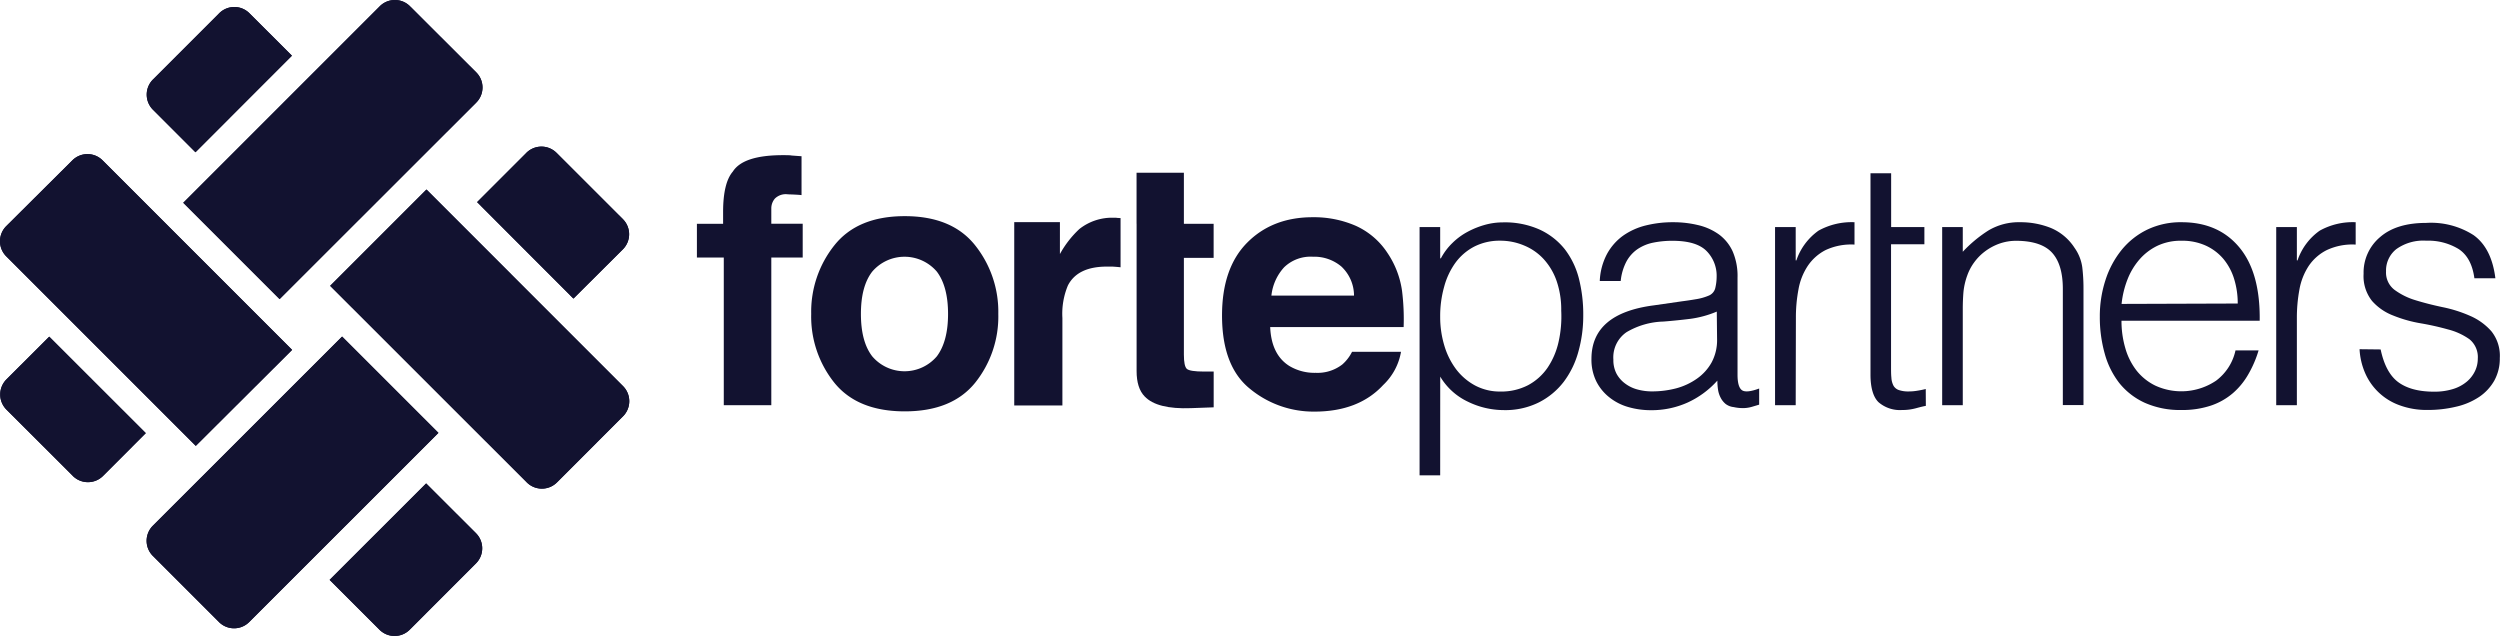 <?xml version="1.0" encoding="UTF-8"?><svg xmlns="http://www.w3.org/2000/svg" viewBox="0 0 514.45 130.87">
  <defs>
    <style>.cls-1{fill:#121230;}</style>
  </defs>
  <g data-name="Layer 2" id="Layer_2">
    <g data-name="Layer 1" id="Layer_1-2">
      <path class="cls-1" d="M108.4,99.26,67.94,58.82,87.76,39,128.2,79.45a4.39,4.39,0,0,1,0,6.22L114.62,99.26a4.39,4.39,0,0,1-6.22,0"/>
      <path class="cls-1" d="M40.29,91.75l-39-39a4.39,4.39,0,0,1,0-6.22L14.89,33a4.39,4.39,0,0,1,6.22,0l39,39Z"/>
      <path class="cls-1" d="M45.06,128l-13.6-13.6a4.39,4.39,0,0,1,0-6.22L70.39,69.26,90.22,89.08,51.28,128a4.39,4.39,0,0,1-6.22,0"/>
      <path class="cls-1" d="M57.53,61.55,37.71,41.73,78.15,1.29a4.39,4.39,0,0,1,6.22,0L98,14.89a4.39,4.39,0,0,1,0,6.22Z"/>
      <path class="cls-1" d="M118,61.44,98.18,41.59l10.13-10.13a4.39,4.39,0,0,1,6.22,0l13.64,13.63a4.39,4.39,0,0,1,0,6.22Z"/>
      <path class="cls-1" d="M78.09,129.58,67.83,119.33,87.69,99.48l10.25,10.24a4.39,4.39,0,0,1,0,6.22L84.31,129.58a4.39,4.39,0,0,1-6.22,0"/>
      <path class="cls-1" d="M15,97.93,1.33,84.29a4.41,4.41,0,0,1,0-6.22l8.8-8.79L30,89.13l-8.79,8.8a4.4,4.4,0,0,1-6.23,0"/>
      <path class="cls-1" d="M40.22,31.33l-8.74-8.75a4.39,4.39,0,0,1,0-6.22L45.11,2.73a4.39,4.39,0,0,1,6.22,0l8.74,8.73Z"/>
      <path class="cls-1" d="M40.22,31.33l-8.74-8.75a4.39,4.39,0,0,1,0-6.22L45.11,2.73a4.39,4.39,0,0,1,6.22,0l8.74,8.73Z"/>
      <path class="cls-1" d="M98.18,41.59l10.13-10.13a4.39,4.39,0,0,1,6.22,0l13.64,13.63a4.39,4.39,0,0,1,0,6.22L118,61.44Z"/>
      <path class="cls-1" d="M37.71,41.73,78.15,1.29a4.39,4.39,0,0,1,6.22,0L98,14.89a4.39,4.39,0,0,1,0,6.22L57.53,61.55Z"/>
      <path class="cls-1" d="M40.29,91.75l-39-39a4.39,4.39,0,0,1,0-6.22L14.89,33a4.39,4.39,0,0,1,6.22,0l39,39Z"/>
      <path class="cls-1" d="M30,89.13l-8.79,8.8a4.41,4.41,0,0,1-6.23,0L1.33,84.29a4.39,4.39,0,0,1,0-6.22l8.8-8.79Z"/>
      <path class="cls-1" d="M87.76,39,128.2,79.45a4.39,4.39,0,0,1,0,6.22L114.62,99.26a4.39,4.39,0,0,1-6.22,0L67.94,58.82Z"/>
      <path class="cls-1" d="M90.22,89.08,51.28,128a4.39,4.39,0,0,1-6.22,0l-13.6-13.6a4.39,4.39,0,0,1,0-6.22L70.4,69.26Z"/>
      <path class="cls-1" d="M87.69,99.48l10.25,10.24a4.39,4.39,0,0,1,0,6.22L84.31,129.58a4.39,4.39,0,0,1-6.22,0L67.83,119.33Z"/>
      <path class="cls-1" d="M162.86,32l2.08.15v8c-.56-.07-1.49-.12-2.79-.16a3.2,3.2,0,0,0-2.69.87,3.1,3.1,0,0,0-.74,2v3.18h6.46V53h-6.46V83.38h-9.78V53h-5.53V46.06h5.39V43.64q0-6,2-8.33,2.15-3.39,10.33-3.38c.62,0,1.19,0,1.69.05"/>
      <path class="cls-1" d="M200.66,78.77q-4.77,5.88-14.48,5.88T171.7,78.77a21.79,21.79,0,0,1-4.77-14.17,21.92,21.92,0,0,1,4.77-14.12q4.77-6,14.48-6t14.48,6a21.92,21.92,0,0,1,4.77,14.12,21.79,21.79,0,0,1-4.77,14.17m-7.88-5.44q2.31-3.08,2.31-8.73t-2.31-8.71a8.75,8.75,0,0,0-13.29,0q-2.33,3-2.33,8.71t2.33,8.73a8.73,8.73,0,0,0,13.29,0"/>
      <path class="cls-1" d="M229.74,44.83l.85.05V55c-.62-.07-1.18-.11-1.66-.14l-1.17,0q-6,0-8,3.87a15.06,15.06,0,0,0-1.14,6.7v18h-9.91V45.71h9.4v6.57a20.55,20.55,0,0,1,4-5.15,10.84,10.84,0,0,1,7.19-2.32l.46,0"/>
      <path class="cls-1" d="M233.88,46.06V35.55h9.74V46.06h6.12v7h-6.12V73c0,1.55.2,2.51.59,2.89s1.59.57,3.59.57c.3,0,.62,0,.95,0s.66,0,1,0v7.36l-4.67.17q-7,.26-9.53-2.41-1.66-1.7-1.66-5.22V46.06Z"/>
      <path class="cls-1" d="M279,46.47a15.32,15.32,0,0,1,6.51,5.58,18.51,18.51,0,0,1,3,7.79,47.1,47.1,0,0,1,.33,7.47H261.38q.24,5.67,3.94,8a10.07,10.07,0,0,0,5.43,1.41A8.33,8.33,0,0,0,276.22,75a8.5,8.5,0,0,0,2-2.6H288.3a12.24,12.24,0,0,1-3.65,6.81q-5.06,5.49-14.17,5.49A20.55,20.55,0,0,1,257.21,80q-5.74-4.63-5.74-15.08,0-9.78,5.19-15t13.46-5.22A21.56,21.56,0,0,1,279,46.47M264.25,55a10.22,10.22,0,0,0-2.62,5.83h17a8.22,8.22,0,0,0-2.62-6,8.65,8.65,0,0,0-5.84-2A7.82,7.82,0,0,0,264.25,55"/>
      <path class="cls-1" d="M296.36,97.81h-4.24V46.72h4.24v6.44h.15A12.43,12.43,0,0,1,298.88,50a13.55,13.55,0,0,1,3.18-2.33,17.48,17.48,0,0,1,3.57-1.42,13.87,13.87,0,0,1,3.61-.49,17.52,17.52,0,0,1,7.58,1.48A14.21,14.21,0,0,1,322,51.28a16.63,16.63,0,0,1,2.93,6.13A30.08,30.08,0,0,1,325.8,65a27.18,27.18,0,0,1-1,7.36,18.3,18.3,0,0,1-3,6.19,14.94,14.94,0,0,1-5.1,4.24,15.47,15.47,0,0,1-7.25,1.6A16.84,16.84,0,0,1,302,82.63a13.11,13.11,0,0,1-5.63-5.13Zm0-32.62a20.4,20.4,0,0,0,.85,5.91A15.41,15.41,0,0,0,299.65,76a12.13,12.13,0,0,0,3.9,3.33,10.83,10.83,0,0,0,5.2,1.24,11.93,11.93,0,0,0,5.7-1.31,11.38,11.38,0,0,0,4-3.58,15.52,15.52,0,0,0,2.26-5.27,23.73,23.73,0,0,0,.56-6.47,18.13,18.13,0,0,0-.95-6.12,13,13,0,0,0-2.66-4.5,11.29,11.29,0,0,0-4-2.79,12.55,12.55,0,0,0-4.95-1,11.47,11.47,0,0,0-5.31,1.2A11.26,11.26,0,0,0,299.55,54a15.12,15.12,0,0,0-2.37,5,22.27,22.27,0,0,0-.82,6.19"/>
      <path class="cls-1" d="M346.13,62c.8-.1,1.76-.24,2.87-.43a11,11,0,0,0,2.72-.78A2.25,2.25,0,0,0,353,59.14a10.17,10.17,0,0,0,.25-2.16,7.23,7.23,0,0,0-2.09-5.34q-2.08-2.09-7-2.09a19.57,19.57,0,0,0-4,.39,8.9,8.9,0,0,0-3.21,1.34,7.38,7.38,0,0,0-2.27,2.55,10.86,10.86,0,0,0-1.17,4h-4.31a13,13,0,0,1,1.48-5.55,11.32,11.32,0,0,1,3.29-3.76,13.85,13.85,0,0,1,4.67-2.12,22.8,22.8,0,0,1,5.63-.67,21.74,21.74,0,0,1,5.2.6,12.06,12.06,0,0,1,4.25,1.91,8.92,8.92,0,0,1,2.83,3.5,12.75,12.75,0,0,1,1,5.38v20c0,1.65.29,2.7.88,3.15s1.78.34,3.57-.32v3.32l-1.45.43a6.53,6.53,0,0,1-1.87.28,8.62,8.62,0,0,1-1.92-.21,3.24,3.24,0,0,1-1.69-.67,4.09,4.09,0,0,1-1-1.27,5.2,5.2,0,0,1-.53-1.63,12.49,12.49,0,0,1-.14-1.88,18.59,18.59,0,0,1-6.16,4.53,18.06,18.06,0,0,1-7.5,1.56,16.66,16.66,0,0,1-4.64-.64,11.07,11.07,0,0,1-3.92-2,9.75,9.75,0,0,1-2.69-3.29,10.12,10.12,0,0,1-1-4.64q0-9.33,12.81-11Zm7.15,2.12a21.27,21.27,0,0,1-5.45,1.49q-2.76.34-5.52.56a15.68,15.68,0,0,0-7.61,2.19A6.28,6.28,0,0,0,332,74a6,6,0,0,0,.67,2.94,6.17,6.17,0,0,0,1.77,2A7.34,7.34,0,0,0,337,80.16a11.17,11.17,0,0,0,2.93.38,19.55,19.55,0,0,0,5-.63,13.39,13.39,0,0,0,4.28-2,10,10,0,0,0,3-3.32,9.68,9.68,0,0,0,1.13-4.78Z"/>
      <path class="cls-1" d="M369.52,83.38h-4.25V46.72h4.25v6.86h.14a12.35,12.35,0,0,1,4.56-6.12,14,14,0,0,1,7.4-1.73v4.6a12.41,12.41,0,0,0-5.95,1.13A9.79,9.79,0,0,0,372,54.72a12.76,12.76,0,0,0-1.91,4.84,30.79,30.79,0,0,0-.53,5.84Z"/>
      <path class="cls-1" d="M396.3,83.52c-.52.09-1.2.26-2.05.49a10.38,10.38,0,0,1-2.83.36,6.72,6.72,0,0,1-4.85-1.6c-1.1-1.06-1.66-3-1.66-5.69V35.66h4.25V46.72H396v3.54h-6.86V75.38c0,.9,0,1.67.07,2.33a4,4,0,0,0,.42,1.63,2,2,0,0,0,1.1.92,6,6,0,0,0,2.09.29,10.37,10.37,0,0,0,1.73-.15c.59-.09,1.17-.21,1.73-.35Z"/>
      <path class="cls-1" d="M403.9,83.38h-4.24V46.72h4.24v5.09a27.16,27.16,0,0,1,5.27-4.38,12.17,12.17,0,0,1,6.55-1.7A16.73,16.73,0,0,1,422,46.9,10.73,10.73,0,0,1,426.9,51,9,9,0,0,1,428.49,55a36.14,36.14,0,0,1,.25,4.36v24h-4.25V59.46q0-5-2.19-7.43T415,49.55a10.4,10.4,0,0,0-3.61.6,11.33,11.33,0,0,0-2.93,1.59A10.65,10.65,0,0,0,406.24,54a10.39,10.39,0,0,0-1.42,2.69,14,14,0,0,0-.78,3.39c-.09,1.09-.14,2.27-.14,3.54Z"/>
      <path class="cls-1" d="M436.56,66a19.82,19.82,0,0,0,.78,5.62,13.57,13.57,0,0,0,2.3,4.61,11.17,11.17,0,0,0,3.86,3.11,12.8,12.8,0,0,0,12.52-1,10.56,10.56,0,0,0,4-6.23h4.75A22.68,22.68,0,0,1,462.67,77a14.83,14.83,0,0,1-3.18,3.9A13.6,13.6,0,0,1,455,83.45a18.48,18.48,0,0,1-6.09.92,17.81,17.81,0,0,1-7.57-1.49,14.35,14.35,0,0,1-5.24-4.07,17.29,17.29,0,0,1-3-6.08,27.65,27.65,0,0,1-1-7.54,24,24,0,0,1,1.17-7.57,19.16,19.16,0,0,1,3.32-6.19,15.53,15.53,0,0,1,5.28-4.18,15.93,15.93,0,0,1,7.07-1.52q7.58,0,11.89,5.2T465,66Zm23.92-3.54a17,17,0,0,0-.74-5.06,11.93,11.93,0,0,0-2.2-4.11,10.38,10.38,0,0,0-3.64-2.75,11.65,11.65,0,0,0-5-1,11.2,11.2,0,0,0-5,1.06,11.51,11.51,0,0,0-3.67,2.83,14.06,14.06,0,0,0-2.45,4.11,19.17,19.17,0,0,0-1.2,5Z"/>
      <path class="cls-1" d="M472.65,83.38H468.4V46.72h4.25v6.86h.14a12.3,12.3,0,0,1,4.57-6.12,13.91,13.91,0,0,1,7.39-1.73v4.6a12.39,12.39,0,0,0-5.94,1.13,9.75,9.75,0,0,0-3.72,3.26,12.93,12.93,0,0,0-1.91,4.84,31.63,31.63,0,0,0-.53,5.84Z"/>
      <path class="cls-1" d="M489.89,71.91q1,4.74,3.57,6.69c1.73,1.3,4.19,2,7.4,2a12.78,12.78,0,0,0,4-.57,8.07,8.07,0,0,0,2.79-1.52,6.53,6.53,0,0,0,1.66-2.16,5.87,5.87,0,0,0,.57-2.55,4.72,4.72,0,0,0-1.73-4,13.27,13.27,0,0,0-4.36-2,56,56,0,0,0-5.66-1.27,27.18,27.18,0,0,1-5.66-1.6,11.07,11.07,0,0,1-4.35-3,8.19,8.19,0,0,1-1.74-5.59,9.52,9.52,0,0,1,3.37-7.53q3.36-2.94,9.51-2.94A16.21,16.21,0,0,1,509,48.38q3.72,2.65,4.5,8.88h-4.32q-.57-4.24-3.22-6a12,12,0,0,0-6.69-1.73,9.53,9.53,0,0,0-6.15,1.73A5.61,5.61,0,0,0,491,55.85a4.47,4.47,0,0,0,1.74,3.79A14,14,0,0,0,497,61.76q2.61.81,5.66,1.45a27.55,27.55,0,0,1,5.66,1.8,12.32,12.32,0,0,1,4.35,3.15,8.08,8.08,0,0,1,1.74,5.52,9.38,9.38,0,0,1-1.13,4.64,10,10,0,0,1-3.12,3.36,14.24,14.24,0,0,1-4.7,2,24.87,24.87,0,0,1-6,.68,16.08,16.08,0,0,1-5.77-1,12.18,12.18,0,0,1-7-6.61,14.12,14.12,0,0,1-1.14-4.89Z"/>
    </g>
  </g>
</svg>
